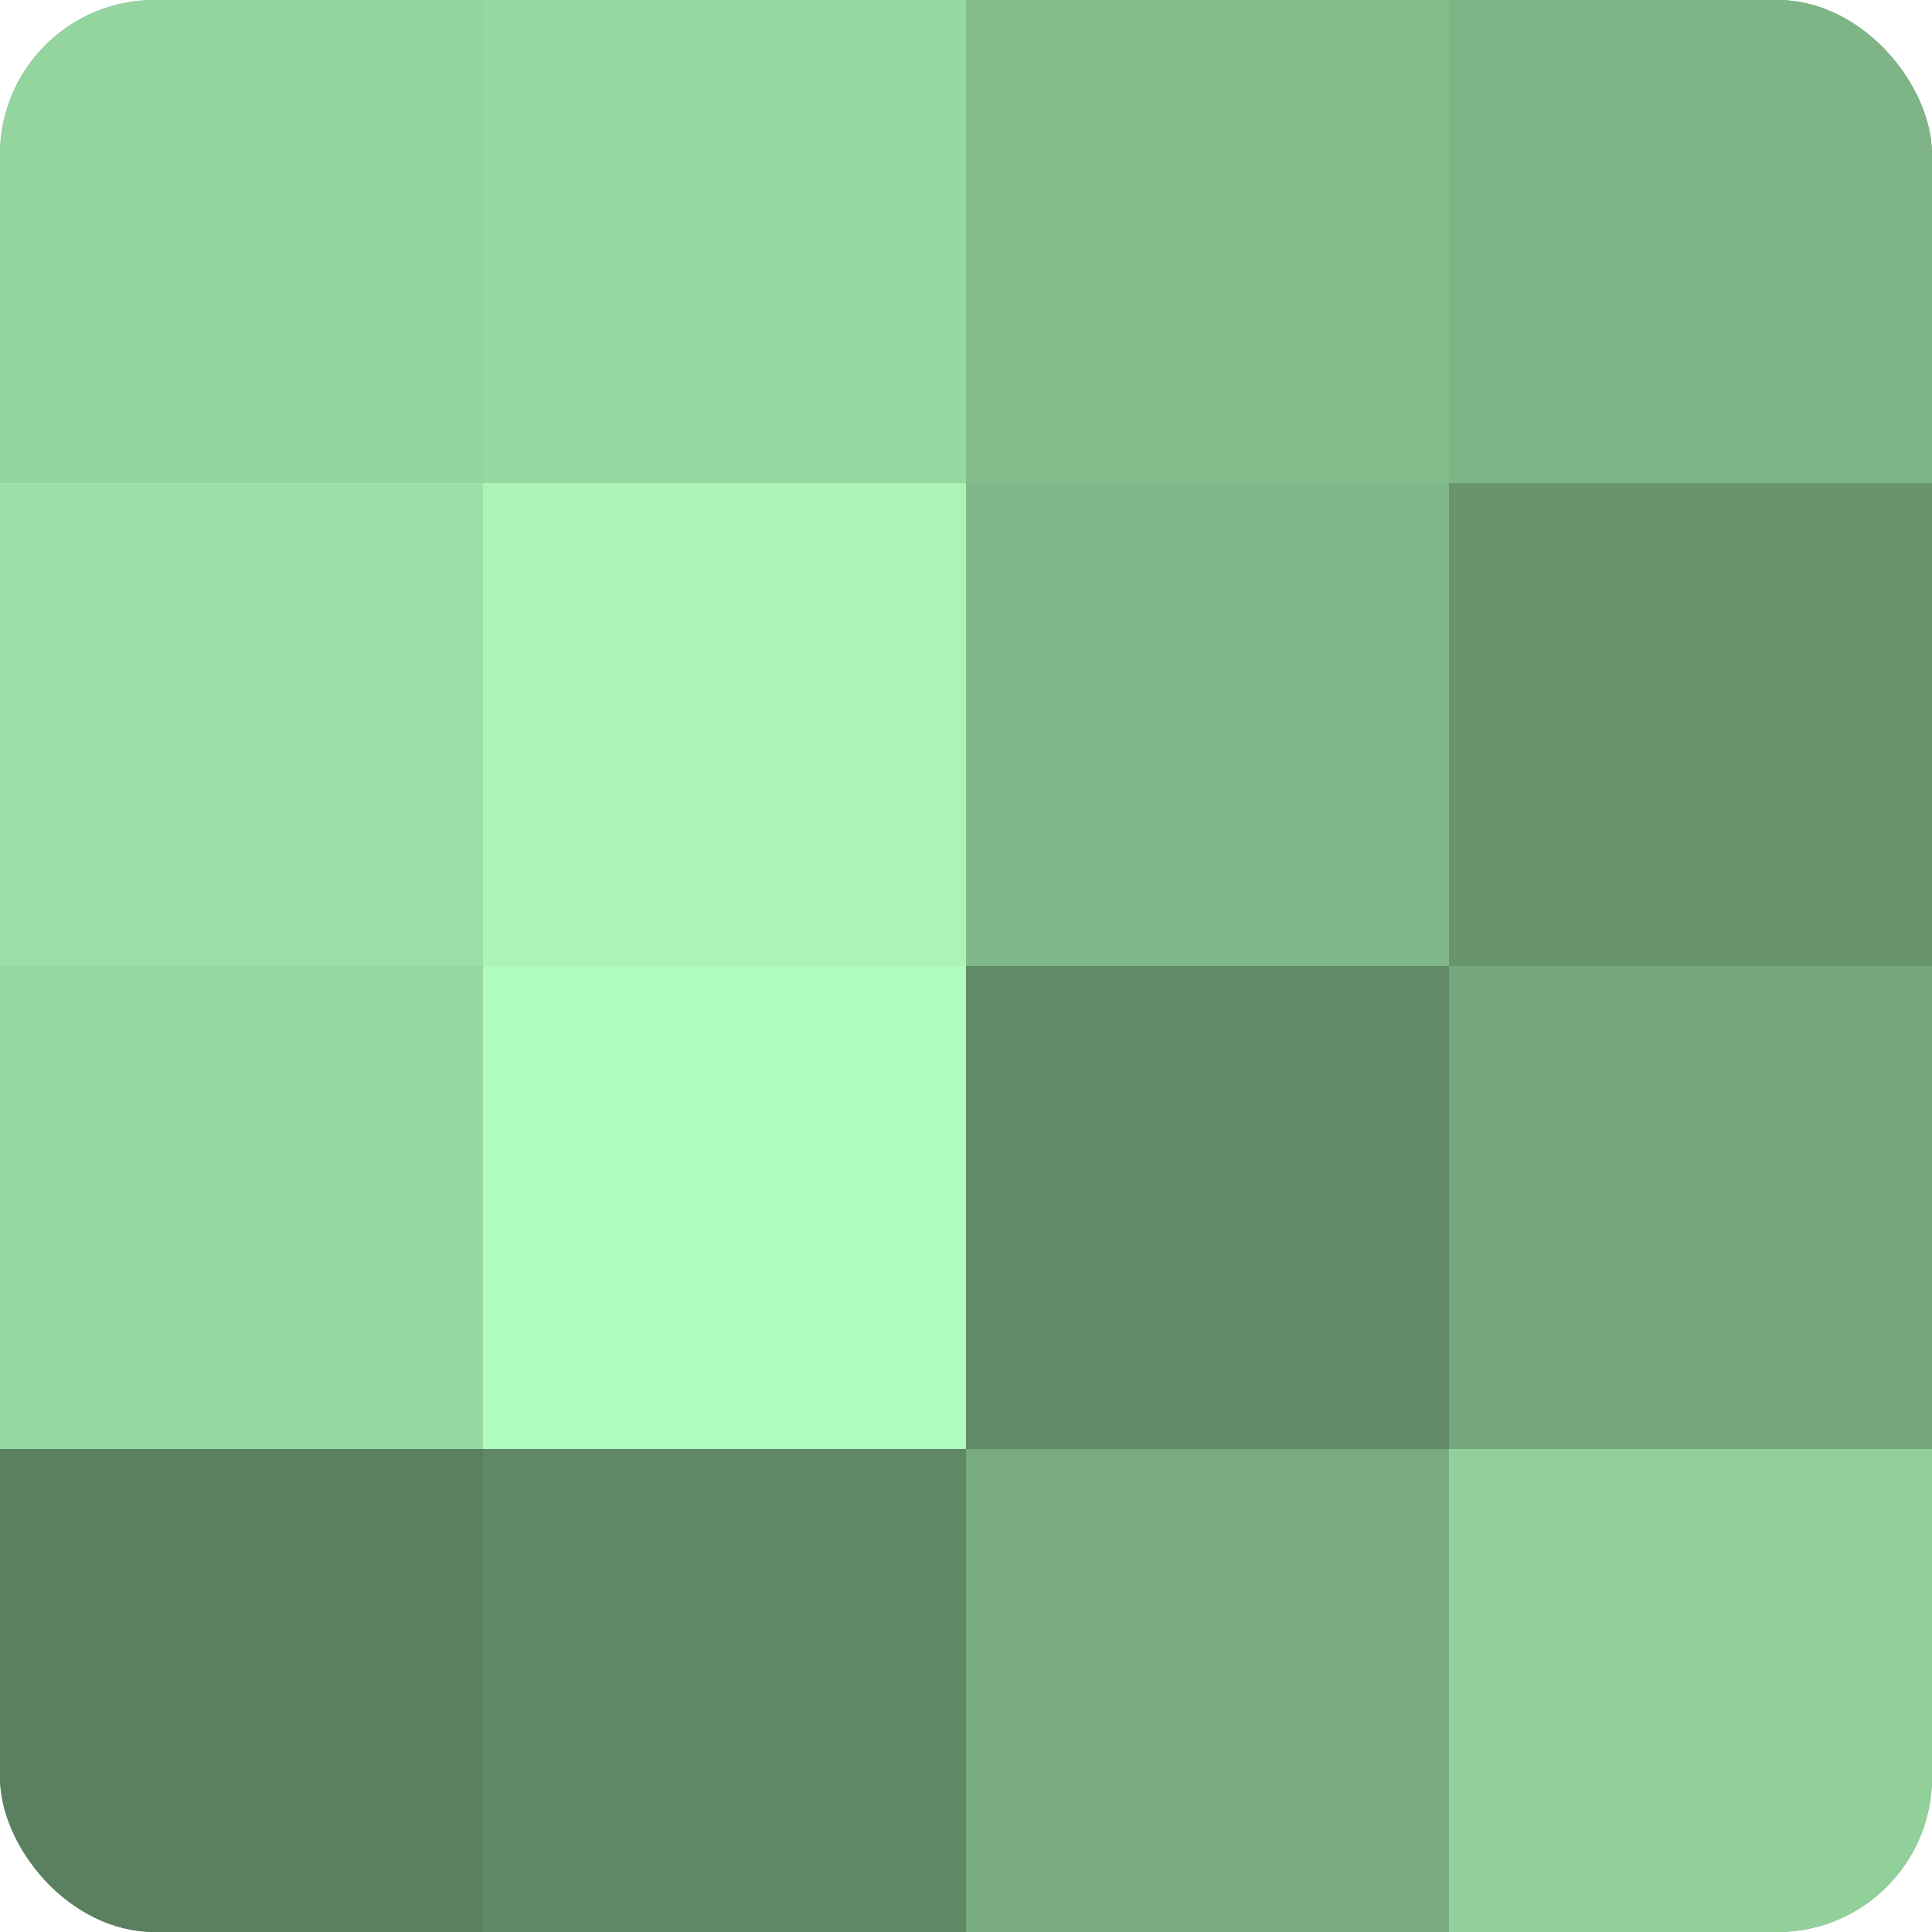 <?xml version="1.0" encoding="UTF-8"?>
<svg xmlns="http://www.w3.org/2000/svg" width="80" height="80" viewBox="0 0 100 100" preserveAspectRatio="xMidYMid meet"><defs><clipPath id="c" width="100" height="100"><rect width="100" height="100" rx="8" ry="8"/></clipPath></defs><g clip-path="url(#c)"><rect width="100" height="100" fill="#70a077"/><rect width="25" height="25" fill="#94d49e"/><rect y="25" width="25" height="25" fill="#9de0a7"/><rect y="50" width="25" height="25" fill="#97d8a1"/><rect y="75" width="25" height="25" fill="#5a805f"/><rect x="25" width="25" height="25" fill="#97d8a1"/><rect x="25" y="25" width="25" height="25" fill="#abf4b6"/><rect x="25" y="50" width="25" height="25" fill="#b0fcbc"/><rect x="25" y="75" width="25" height="25" fill="#5f8865"/><rect x="50" width="25" height="25" fill="#84bc8c"/><rect x="50" y="25" width="25" height="25" fill="#81b889"/><rect x="50" y="50" width="25" height="25" fill="#628c68"/><rect x="50" y="75" width="25" height="25" fill="#78ac80"/><rect x="75" width="25" height="25" fill="#7eb486"/><rect x="75" y="25" width="25" height="25" fill="#68946e"/><rect x="75" y="50" width="25" height="25" fill="#76a87d"/><rect x="75" y="75" width="25" height="25" fill="#92d09b"/></g></svg>
